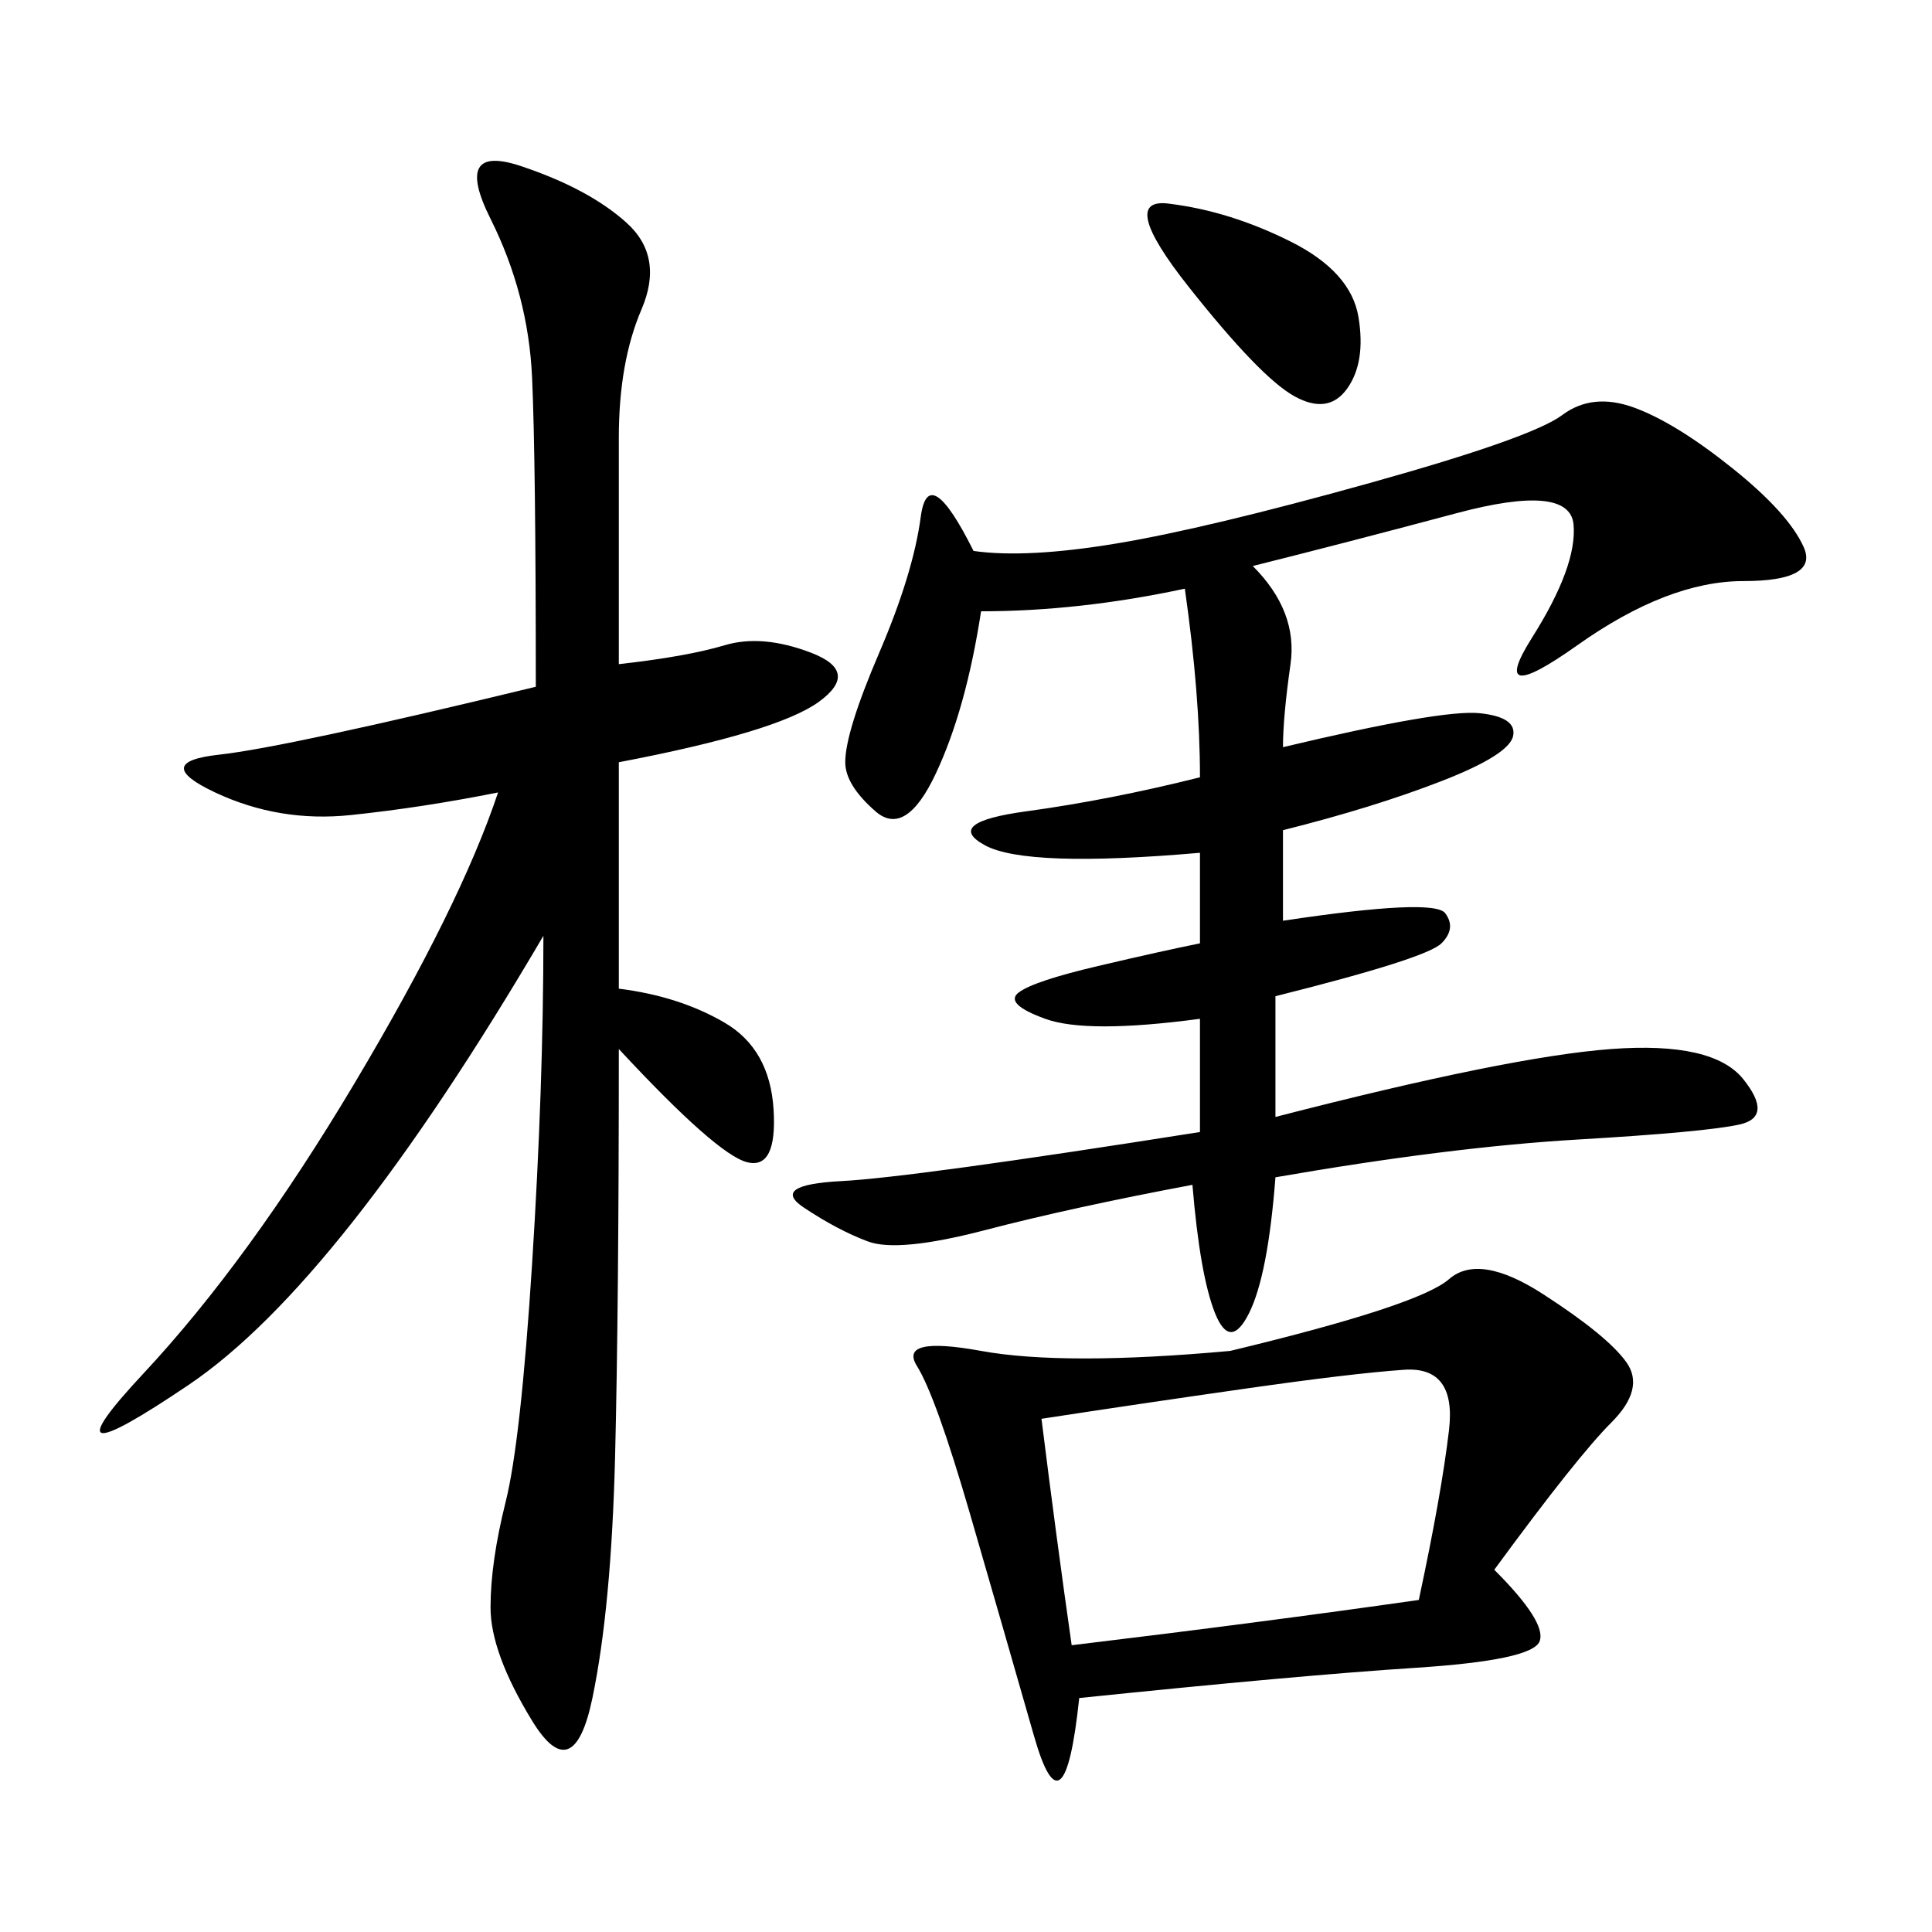 <svg xmlns="http://www.w3.org/2000/svg" xmlns:xlink="http://www.w3.org/1999/xlink" width="300" height="300"><path d="M185.16 183.98Q166.41 187.50 152.93 191.02Q139.45 194.53 134.77 192.77Q130.08 191.02 124.80 187.50Q119.53 183.98 130.66 183.40Q141.80 182.81 186.33 175.78L186.33 175.78L186.33 158.20Q168.75 160.55 162.30 158.20Q155.86 155.86 158.20 154.10Q160.55 152.34 170.51 150Q180.47 147.66 186.33 146.48L186.33 146.48L186.33 132.42Q159.38 134.77 152.93 131.25Q146.48 127.73 159.38 125.98Q172.27 124.22 186.33 120.70L186.33 120.70Q186.33 107.81 183.98 91.41L183.98 91.41Q167.58 94.92 152.34 94.92L152.34 94.92Q150 110.16 145.31 120.12Q140.63 130.08 135.94 125.98Q131.25 121.88 131.25 118.36L131.25 118.36Q131.25 113.67 136.52 101.37Q141.80 89.06 142.97 80.27Q144.14 71.48 151.17 85.55L151.17 85.55Q159.38 86.72 173.44 84.38Q187.50 82.03 212.70 75Q237.89 67.97 242.58 64.45Q247.27 60.94 253.71 63.28Q260.16 65.63 268.95 72.66Q277.73 79.69 280.08 84.96Q282.42 90.23 270.70 90.23L270.70 90.23Q258.98 90.23 244.92 100.20Q230.86 110.16 237.89 99.02Q244.92 87.89 244.34 81.45Q243.75 75 226.17 79.69Q208.59 84.38 194.53 87.89L194.53 87.89Q201.56 94.92 200.39 103.13Q199.22 111.33 199.22 116.02L199.22 116.02Q223.83 110.16 229.69 110.74Q235.55 111.33 234.96 114.26Q234.38 117.19 223.83 121.29Q213.28 125.39 199.22 128.91L199.22 128.91L199.22 142.97Q222.66 139.45 224.41 141.80Q226.17 144.14 223.83 146.48Q221.48 148.83 198.05 154.69L198.05 154.69L198.05 173.44Q234.38 164.06 250.20 162.89Q266.02 161.72 270.70 167.58Q275.39 173.44 270.12 174.61Q264.84 175.78 244.92 176.95Q225 178.13 198.05 182.81L198.05 182.81Q196.88 198.05 193.95 203.91Q191.02 209.77 188.67 203.91Q186.33 198.05 185.16 183.98L185.16 183.98ZM96.09 153.52Q105.47 154.69 112.50 158.79Q119.53 162.89 120.12 172.27Q120.70 181.64 116.02 180.47Q111.33 179.30 96.09 162.89L96.09 162.89Q96.09 202.73 95.51 226.17Q94.92 249.61 91.99 263.67Q89.06 277.73 82.62 267.19Q76.17 256.64 76.17 249.61L76.17 249.61Q76.17 242.58 78.52 233.20Q80.86 223.83 82.62 196.29Q84.38 168.75 84.38 145.31L84.38 145.31Q52.73 199.22 29.30 215.04Q5.86 230.86 22.27 213.28Q38.67 195.70 55.08 168.16Q71.48 140.63 77.34 123.05L77.34 123.05Q65.63 125.39 54.49 126.56Q43.36 127.73 33.40 123.05Q23.44 118.36 33.98 117.19Q44.53 116.02 83.20 106.64L83.20 106.64Q83.20 71.48 82.62 58.59Q82.03 45.70 76.17 33.98Q70.31 22.27 80.86 25.78Q91.41 29.30 97.27 34.57Q103.13 39.84 99.61 48.05Q96.09 56.25 96.09 67.97L96.09 67.97L96.09 103.13Q106.64 101.95 112.50 100.20Q118.36 98.44 125.98 101.37Q133.59 104.30 127.15 108.98Q120.70 113.67 96.09 118.36L96.09 118.36L96.09 153.52ZM232.03 243.75Q240.23 251.95 239.06 254.88Q237.89 257.81 219.73 258.98Q201.56 260.16 167.58 263.67L167.58 263.67Q165.23 285.94 160.55 269.53Q155.86 253.13 150.59 234.96Q145.31 216.80 142.38 212.11Q139.45 207.42 152.34 209.77Q165.23 212.11 191.02 209.77L191.02 209.77Q220.31 202.73 225 198.63Q229.69 194.53 239.65 200.98Q249.61 207.42 252.54 211.52Q255.47 215.63 250.20 220.90Q244.92 226.17 232.03 243.75L232.03 243.75ZM161.72 220.31Q164.06 239.06 166.41 255.47L166.41 255.47Q195.70 251.95 220.31 248.44L220.31 248.44Q223.83 232.03 225 222.07Q226.17 212.11 217.97 212.70Q209.77 213.28 193.36 215.63Q176.95 217.97 161.72 220.31L161.72 220.31ZM181.64 31.64Q191.02 32.81 200.39 37.50Q209.77 42.19 210.94 49.22Q212.11 56.25 209.18 60.35Q206.25 64.45 200.98 61.52Q195.70 58.59 184.57 44.53Q173.44 30.47 181.64 31.64L181.64 31.64Z"/></svg>